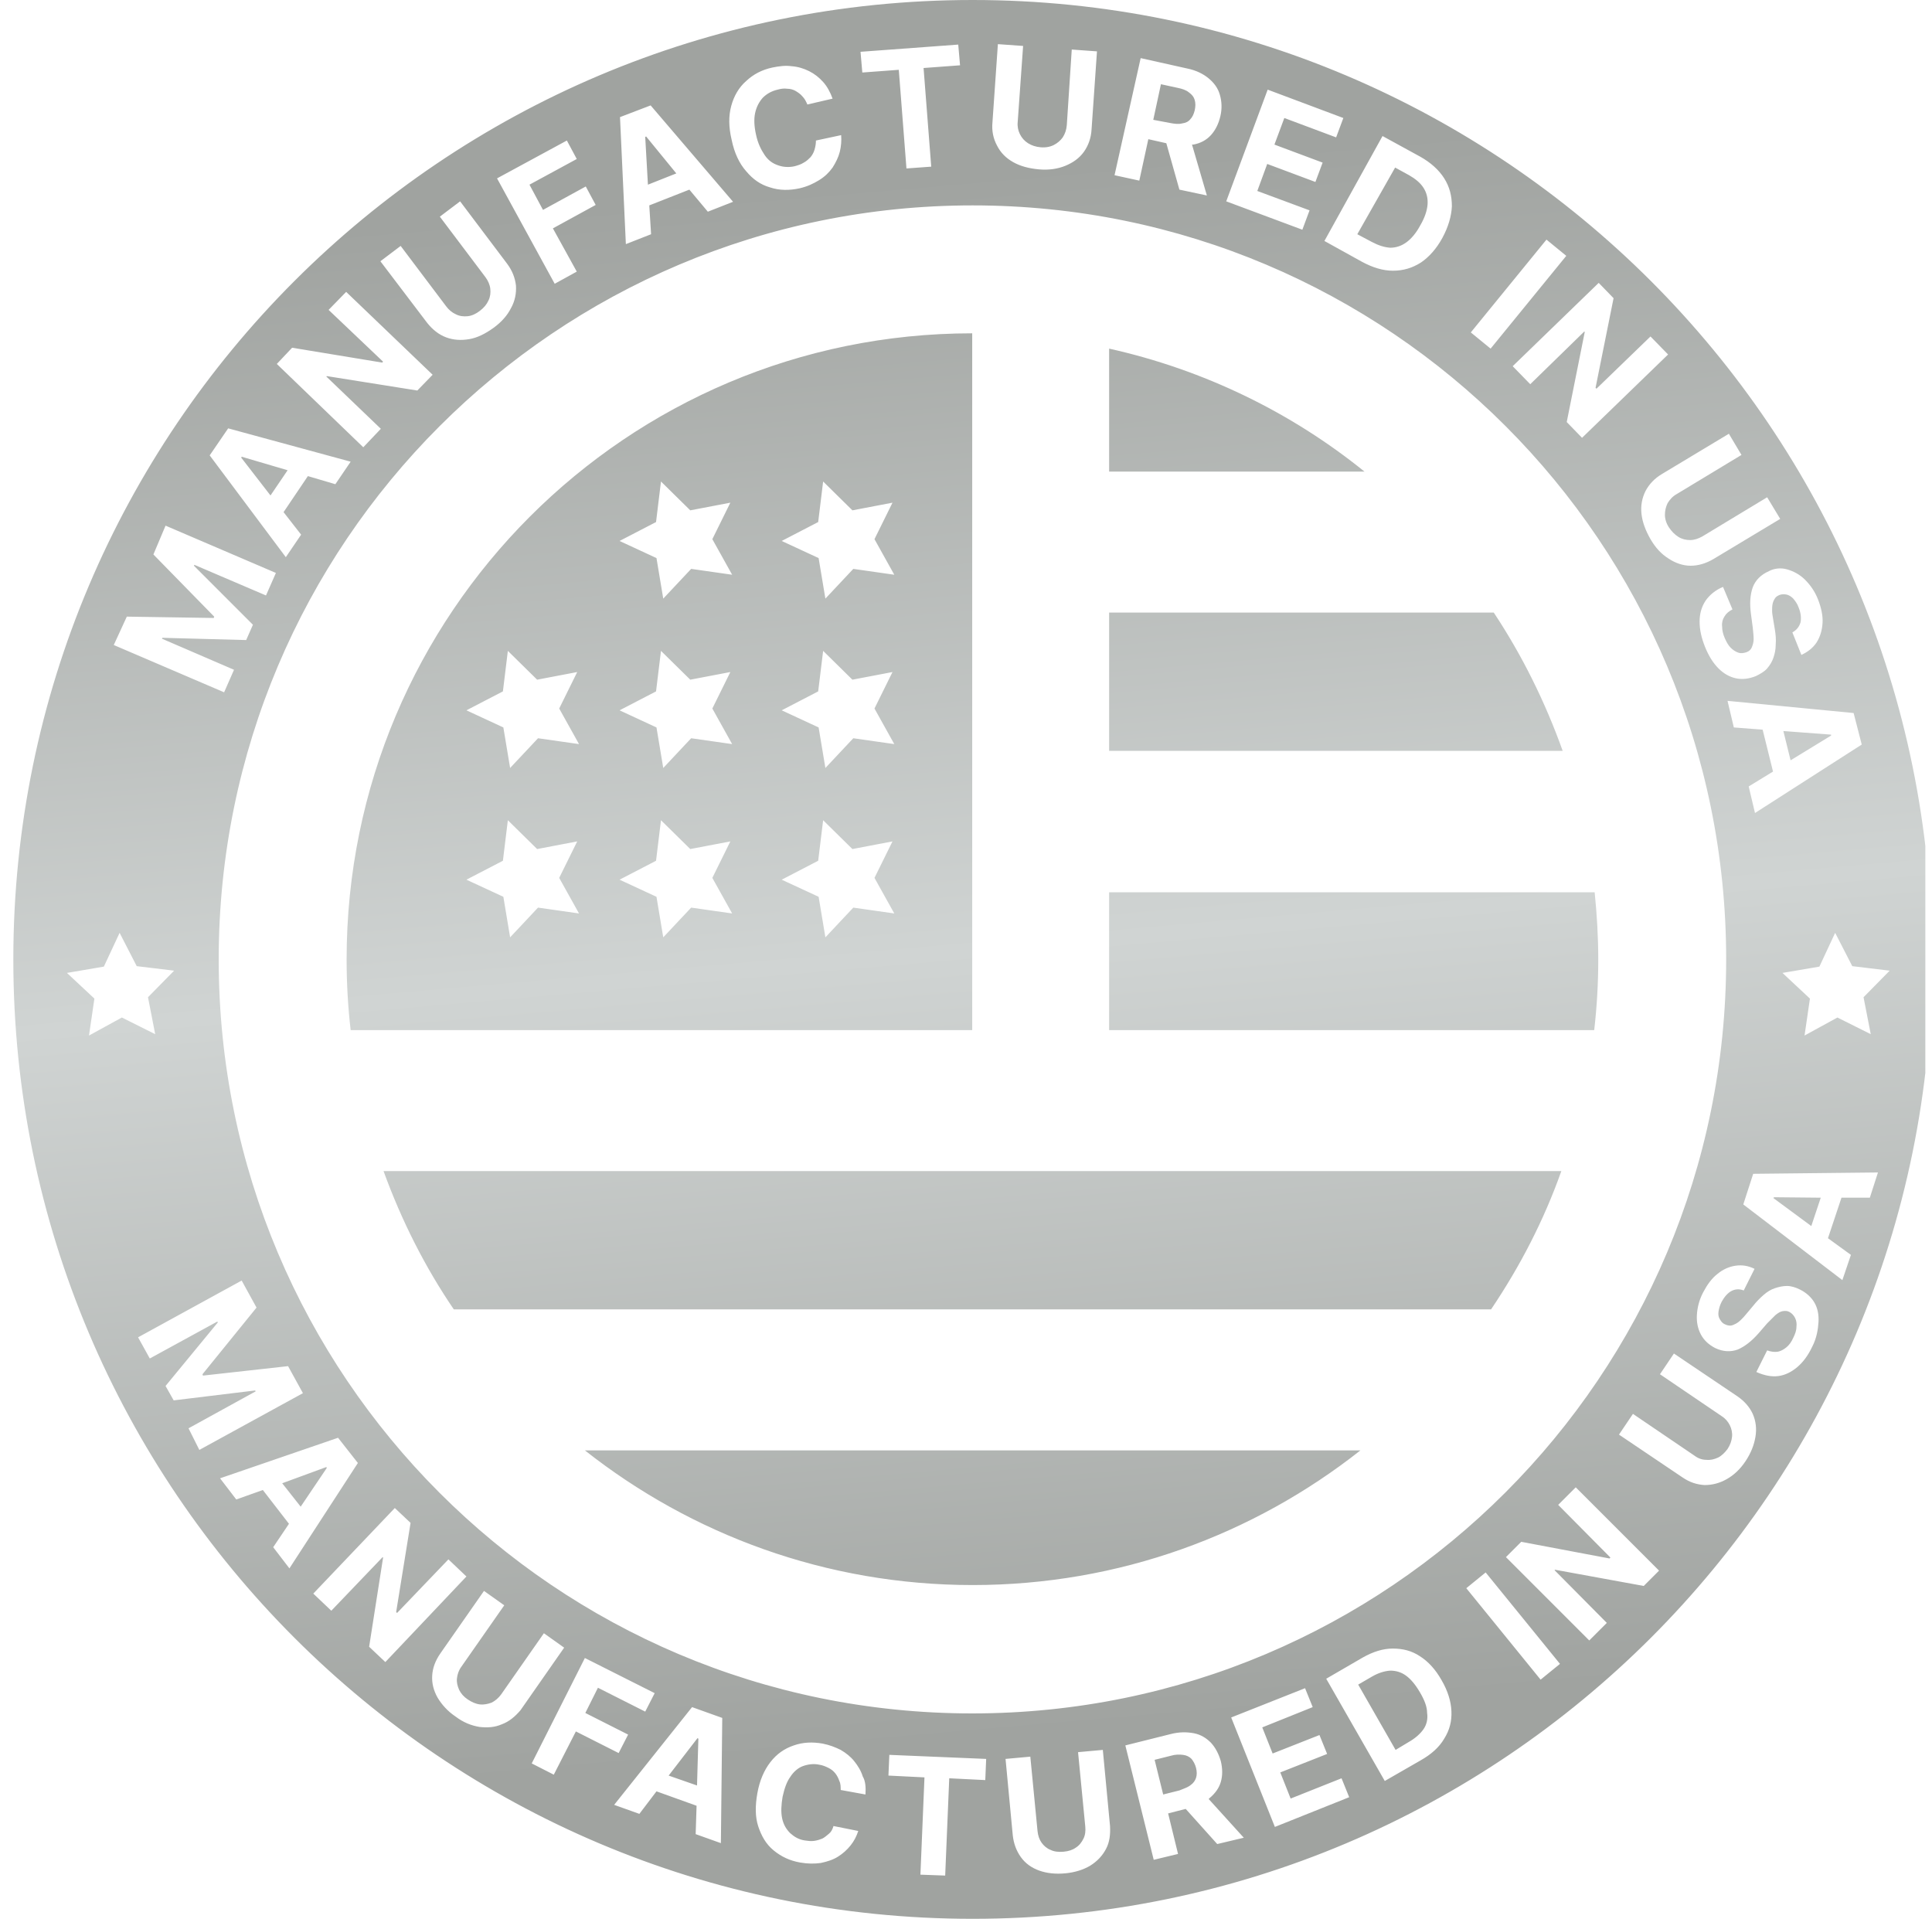 <svg xmlns="http://www.w3.org/2000/svg" fill="none" viewBox="0 0 145 144" height="144" width="145">
<g clip-path="url(#clip0_7411_1058)" id="Frame">
<path fill="url(#paint0_linear_7411_1058)" d="M83.242 26.163C90.375 27.752 96.932 30.963 102.408 35.392H83.242V26.163ZM83.242 56.349H117.282C115.963 52.665 114.239 49.183 112.11 45.972H83.242V56.349ZM83.242 77.307H119.648C119.851 75.549 119.952 73.791 119.952 72C119.952 70.31 119.851 68.62 119.682 66.963H83.242V77.307ZM34.059 98.265H111.907C114.07 95.053 115.862 91.606 117.18 87.887H28.786C30.138 91.606 31.896 95.087 34.059 98.265ZM73 118.952C83.986 118.952 94.093 115.166 102.104 108.845H43.896C51.907 115.166 62.014 118.952 73 118.952ZM26.014 72C26.014 73.791 26.116 75.583 26.318 77.307H72.966V25.014C47.039 25.014 26.014 46.039 26.014 72ZM40.38 68.113L38.285 70.344L37.778 67.301L35.006 66.017L37.744 64.597L38.115 61.555L40.313 63.718L43.321 63.144L41.969 65.882L43.456 68.552L40.38 68.113ZM40.38 55.403L38.285 57.634L37.778 54.592L35.006 53.307L37.744 51.887L38.115 48.845L40.313 51.008L43.321 50.434L41.969 53.172L43.456 55.842L40.38 55.403ZM51.873 68.113L49.778 70.344L49.27 67.301L46.499 66.017L49.237 64.597L49.608 61.555L51.806 63.718L54.814 63.144L53.462 65.882L54.949 68.552L51.873 68.113ZM51.873 55.403L49.778 57.634L49.27 54.592L46.499 53.307L49.237 51.887L49.608 48.845L51.806 51.008L54.814 50.434L53.462 53.172L54.949 55.842L51.873 55.403ZM51.873 42.693L49.778 44.924L49.27 41.882L46.499 40.597L49.237 39.178L49.608 36.135L51.806 38.299L54.814 37.724L53.462 40.462L54.949 43.132L51.873 42.693ZM64.042 68.113L61.947 70.344L61.439 67.301L58.668 66.017L61.406 64.597L61.778 61.555L63.975 63.718L66.983 63.144L65.631 65.882L67.118 68.552L64.042 68.113ZM64.042 55.403L61.947 57.634L61.439 54.592L58.668 53.307L61.406 51.887L61.778 48.845L63.975 51.008L66.983 50.434L65.631 53.172L67.118 55.842L64.042 55.403ZM64.042 42.693L61.947 44.924L61.439 41.882L58.668 40.597L61.406 39.178L61.778 36.135L63.975 38.299L66.983 37.724L65.631 40.462L67.118 43.132L64.042 42.693ZM73 0C33.248 0 1 32.248 1 72C1 111.752 33.248 144 73 144C112.752 144 145 111.752 145 72C145 32.248 112.752 0 73 0ZM140.403 77.611L137.901 76.361L135.434 77.713L135.839 74.941L133.777 73.014L136.549 72.541L137.732 70.006L139.017 72.507L141.823 72.845L139.862 74.839L140.403 77.611ZM139.727 55.876L131.715 61.014L131.242 59.02L133.068 57.904L132.29 54.761L130.127 54.592L129.654 52.597L139.118 53.51L139.727 55.876ZM134.115 42.727C134.589 42.862 135.062 43.099 135.468 43.504C135.873 43.91 136.211 44.383 136.448 44.992C136.685 45.6 136.82 46.209 136.786 46.749C136.752 47.29 136.617 47.763 136.346 48.203C136.076 48.608 135.704 48.913 135.197 49.149L134.521 47.459C134.825 47.29 135.028 47.053 135.13 46.715C135.197 46.411 135.163 46.006 134.994 45.6C134.893 45.296 134.724 45.093 134.589 44.924C134.42 44.755 134.251 44.654 134.082 44.62C133.913 44.586 133.71 44.586 133.541 44.654C133.406 44.721 133.27 44.789 133.203 44.924C133.135 45.025 133.068 45.161 133.034 45.33C133 45.499 133 45.668 133 45.837C133 46.006 133.034 46.209 133.068 46.411L133.203 47.222C133.27 47.628 133.304 48 133.27 48.372C133.27 48.744 133.203 49.048 133.101 49.352C133 49.656 132.831 49.927 132.628 50.163C132.425 50.4 132.121 50.569 131.783 50.738C131.276 50.941 130.769 51.008 130.296 50.907C129.823 50.806 129.383 50.569 128.977 50.163C128.572 49.758 128.234 49.217 127.963 48.541C127.693 47.865 127.558 47.256 127.558 46.648C127.558 46.073 127.693 45.566 127.997 45.093C128.301 44.654 128.741 44.282 129.315 44.045L130.025 45.735C129.755 45.87 129.552 46.039 129.417 46.276C129.282 46.479 129.214 46.749 129.248 47.02C129.248 47.29 129.315 47.594 129.451 47.899C129.586 48.203 129.721 48.439 129.89 48.608C130.059 48.778 130.262 48.913 130.465 48.98C130.668 49.048 130.87 49.014 131.073 48.947C131.276 48.879 131.411 48.744 131.479 48.575C131.546 48.406 131.614 48.203 131.614 47.966C131.614 47.73 131.58 47.425 131.546 47.087L131.411 46.073C131.31 45.296 131.344 44.654 131.546 44.079C131.749 43.538 132.155 43.132 132.763 42.862C133.135 42.659 133.642 42.592 134.115 42.727ZM130.701 34.141L125.834 37.082C125.53 37.251 125.327 37.487 125.158 37.758C125.023 38.028 124.955 38.332 124.955 38.637C124.955 38.941 125.056 39.279 125.259 39.583C125.462 39.887 125.699 40.124 125.969 40.293C126.239 40.462 126.544 40.53 126.848 40.53C127.152 40.53 127.456 40.428 127.761 40.259L132.628 37.318L133.608 38.941L128.606 41.949C128.031 42.287 127.456 42.456 126.882 42.456C126.307 42.456 125.732 42.254 125.225 41.916C124.685 41.578 124.245 41.104 123.873 40.462C123.501 39.82 123.265 39.178 123.197 38.569C123.13 37.961 123.231 37.386 123.501 36.845C123.772 36.338 124.177 35.899 124.752 35.561L129.755 32.552L130.701 34.141ZM121.101 22.378L119.749 29.104L119.817 29.172L123.873 25.251L125.192 26.603L118.735 32.856L117.586 31.673L118.938 24.913L118.904 24.879L114.848 28.834L113.53 27.482L119.986 21.228L121.101 22.378ZM116.065 17.983L117.552 19.2L111.873 26.163L110.386 24.947L116.065 17.983ZM106.6 11.763C107.377 12.203 107.986 12.744 108.392 13.386C108.797 14.028 108.966 14.704 108.966 15.482C108.932 16.225 108.696 17.037 108.256 17.848C107.817 18.659 107.242 19.301 106.634 19.707C105.992 20.113 105.315 20.316 104.538 20.316C103.794 20.316 103.017 20.079 102.206 19.639L99.4 18.084L103.761 10.209L106.6 11.763ZM95.141 6.727L100.82 8.856L100.279 10.31L96.391 8.856L95.648 10.851L99.265 12.203L98.724 13.656L95.107 12.304L94.363 14.332L98.284 15.786L97.744 17.239L92.031 15.11L95.141 6.727ZM85.609 4.361L89.09 5.138C89.766 5.273 90.307 5.544 90.713 5.882C91.118 6.22 91.422 6.625 91.558 7.132C91.693 7.606 91.727 8.146 91.591 8.721C91.456 9.296 91.22 9.769 90.882 10.141C90.544 10.513 90.104 10.749 89.563 10.851C89.53 10.851 89.496 10.851 89.462 10.851L90.578 14.67L88.516 14.231L87.535 10.749L86.183 10.445L85.507 13.555L83.648 13.149L85.609 4.361ZM74.487 9.161L74.893 3.313L76.786 3.448L76.38 9.161C76.347 9.499 76.414 9.803 76.549 10.073C76.684 10.344 76.887 10.58 77.158 10.749C77.428 10.918 77.732 11.02 78.104 11.053C78.476 11.087 78.814 11.02 79.085 10.884C79.355 10.749 79.591 10.546 79.761 10.31C79.93 10.039 80.031 9.769 80.065 9.397L80.437 3.718L82.33 3.854L81.924 9.701C81.89 10.344 81.687 10.918 81.349 11.392C81.011 11.865 80.538 12.203 79.963 12.439C79.389 12.676 78.713 12.777 77.969 12.71C77.225 12.642 76.583 12.473 76.042 12.169C75.501 11.865 75.096 11.459 74.825 10.918C74.555 10.411 74.42 9.837 74.487 9.161ZM129.552 72C129.552 103.234 104.234 128.586 72.966 128.586C41.699 128.586 16.414 103.234 16.414 72C16.414 40.766 41.732 15.414 73 15.414C104.268 15.414 129.552 40.732 129.552 72ZM71.918 3.346L72.053 4.901L69.316 5.104L69.89 12.507L68.031 12.642L67.456 5.239L64.718 5.442L64.583 3.887L71.918 3.346ZM54.882 7.944C55.084 7.2 55.456 6.558 55.997 6.085C56.538 5.577 57.18 5.239 57.958 5.07C58.465 4.969 58.938 4.901 59.411 4.969C59.885 5.003 60.324 5.138 60.73 5.341C61.135 5.544 61.473 5.814 61.778 6.152C62.082 6.49 62.318 6.93 62.487 7.403L60.594 7.842C60.493 7.606 60.392 7.403 60.222 7.234C60.087 7.065 59.885 6.93 59.715 6.828C59.547 6.727 59.31 6.659 59.073 6.659C58.837 6.625 58.6 6.659 58.363 6.727C57.924 6.828 57.552 7.031 57.248 7.335C56.977 7.639 56.775 8.011 56.673 8.485C56.572 8.958 56.606 9.499 56.741 10.107C56.876 10.749 57.113 11.223 57.383 11.628C57.654 12.034 57.992 12.27 58.397 12.406C58.769 12.541 59.209 12.575 59.648 12.473C59.885 12.406 60.121 12.338 60.324 12.203C60.527 12.101 60.696 11.932 60.831 11.797C60.966 11.628 61.068 11.459 61.135 11.223C61.203 10.986 61.237 10.783 61.237 10.546L63.13 10.141C63.163 10.546 63.13 10.986 63.028 11.392C62.927 11.797 62.724 12.203 62.487 12.575C62.217 12.947 61.913 13.251 61.473 13.521C61.034 13.791 60.594 13.994 60.02 14.13C59.242 14.299 58.499 14.299 57.789 14.062C57.079 13.859 56.504 13.454 55.997 12.845C55.49 12.27 55.118 11.493 54.916 10.513C54.679 9.532 54.679 8.687 54.882 7.944ZM48.831 7.91L55.017 15.144L53.124 15.887L51.738 14.231L48.73 15.414L48.865 17.578L46.972 18.321L46.532 8.789L48.831 7.91ZM42.544 10.546L43.287 11.932L39.738 13.859L40.752 15.752L43.963 13.994L44.707 15.38L41.496 17.138L43.287 20.383L41.631 21.296L37.304 13.386L42.544 10.546ZM30.07 18.456L33.484 22.986C33.687 23.256 33.924 23.459 34.228 23.594C34.499 23.73 34.803 23.763 35.107 23.73C35.411 23.696 35.715 23.561 36.02 23.324C36.324 23.087 36.527 22.851 36.662 22.547C36.797 22.276 36.831 21.972 36.797 21.668C36.763 21.363 36.628 21.059 36.425 20.789L33.011 16.259L34.532 15.11L38.048 19.775C38.453 20.316 38.656 20.856 38.724 21.431C38.758 22.006 38.656 22.58 38.352 23.121C38.082 23.662 37.642 24.169 37.034 24.608C36.425 25.048 35.817 25.352 35.209 25.453C34.6 25.555 34.025 25.521 33.484 25.318C32.944 25.116 32.47 24.744 32.065 24.237L28.549 19.606L30.07 18.456ZM21.924 26.096L28.684 27.211L28.752 27.144L24.662 23.256L25.98 21.904L32.47 28.124L31.321 29.307L24.527 28.225L24.493 28.259L28.583 32.18L27.265 33.566L20.775 27.313L21.924 26.096ZM17.124 32.147L26.318 34.648L25.169 36.338L23.107 35.73L21.282 38.434L22.6 40.124L21.451 41.814L15.738 34.175L17.124 32.147ZM9.518 46.276L16.042 46.377L16.076 46.276L11.513 41.611L12.425 39.448L20.707 42.997L19.963 44.687L14.589 42.389L14.555 42.456L18.983 46.885L18.476 48.034L12.189 47.865L12.155 47.932L17.563 50.265L16.82 51.955L8.538 48.406L9.518 46.276ZM6.679 77.713L7.085 74.941L5.023 73.014L7.794 72.541L8.977 70.006L10.262 72.507L13.068 72.845L11.107 74.839L11.648 77.611L9.146 76.361L6.679 77.713ZM14.149 107.189L19.186 104.417L19.152 104.349L13.034 105.093L12.425 104.011L16.346 99.245L16.313 99.177L11.242 101.949L10.363 100.361L18.138 96.101L19.253 98.13L15.197 103.132L15.231 103.234L21.62 102.524L22.735 104.552L14.961 108.811L14.149 107.189ZM21.721 117.701L20.504 116.113L21.687 114.355L19.727 111.82L17.732 112.53L16.515 110.941L25.372 107.899L26.859 109.792L21.721 117.701ZM27.704 123.583L28.752 116.89L28.718 116.856L24.865 120.879L23.513 119.594L29.631 113.172L30.814 114.287L29.732 120.98L29.8 121.048L33.654 117.025L35.006 118.31L28.921 124.732L27.704 123.583ZM37.676 129.397C37.135 129.634 36.594 129.668 35.986 129.6C35.377 129.499 34.769 129.262 34.194 128.823C33.586 128.417 33.147 127.91 32.842 127.403C32.538 126.862 32.403 126.321 32.437 125.746C32.47 125.172 32.673 124.631 33.045 124.09L36.324 119.392L37.845 120.473L34.634 125.07C34.431 125.341 34.33 125.645 34.296 125.949C34.262 126.254 34.33 126.524 34.465 126.828C34.6 127.099 34.803 127.335 35.107 127.538C35.411 127.741 35.715 127.876 36.02 127.91C36.324 127.944 36.628 127.876 36.899 127.775C37.169 127.639 37.406 127.437 37.608 127.166L40.82 122.569L42.341 123.651L39.062 128.349C38.656 128.823 38.217 129.194 37.676 129.397ZM41.563 133.183L39.907 132.338L43.896 124.428L49.135 127.065L48.425 128.451L44.876 126.659L43.93 128.552L47.141 130.175L46.431 131.561L43.22 129.938L41.563 133.183ZM54.104 138.321L52.211 137.645L52.279 135.515L49.27 134.434L47.986 136.124L46.093 135.448L51.941 128.113L54.206 128.924L54.104 138.321ZM64.955 134.67L63.096 134.332C63.096 134.096 63.096 133.859 62.994 133.656C62.927 133.454 62.825 133.251 62.69 133.082C62.555 132.913 62.386 132.777 62.183 132.676C61.98 132.575 61.744 132.473 61.507 132.439C61.068 132.338 60.628 132.406 60.256 132.541C59.885 132.676 59.547 132.98 59.31 133.352C59.039 133.724 58.87 134.231 58.735 134.839C58.634 135.448 58.6 135.989 58.701 136.462C58.803 136.935 59.006 137.273 59.31 137.577C59.614 137.848 59.952 138.051 60.392 138.118C60.628 138.152 60.865 138.186 61.101 138.152C61.338 138.118 61.541 138.051 61.71 137.983C61.913 137.882 62.048 137.746 62.217 137.611C62.386 137.476 62.487 137.273 62.555 137.037L64.414 137.408C64.279 137.814 64.11 138.152 63.839 138.49C63.569 138.828 63.265 139.099 62.893 139.335C62.521 139.572 62.082 139.707 61.608 139.808C61.135 139.876 60.628 139.876 60.053 139.775C59.276 139.639 58.634 139.335 58.059 138.862C57.484 138.389 57.147 137.78 56.91 137.07C56.673 136.361 56.673 135.515 56.842 134.569C57.011 133.623 57.349 132.845 57.822 132.237C58.296 131.628 58.87 131.223 59.58 130.986C60.256 130.749 60.966 130.715 61.744 130.851C62.251 130.952 62.69 131.121 63.096 131.324C63.501 131.561 63.839 131.831 64.11 132.169C64.38 132.507 64.617 132.879 64.752 133.318C64.955 133.656 64.989 134.13 64.955 134.67ZM73.947 133.589L71.242 133.454L70.938 140.755L69.079 140.687L69.383 133.386L66.679 133.251L66.746 131.696L74.014 132L73.947 133.589ZM83.006 138.761C82.735 139.268 82.363 139.673 81.823 140.011C81.316 140.315 80.673 140.518 79.963 140.586C79.22 140.654 78.578 140.586 78.003 140.383C77.428 140.18 76.955 139.842 76.617 139.369C76.279 138.896 76.076 138.355 76.008 137.713L75.468 132L77.327 131.831L77.868 137.408C77.901 137.746 78.003 138.051 78.172 138.287C78.341 138.524 78.578 138.727 78.848 138.828C79.118 138.963 79.456 138.997 79.828 138.963C80.2 138.93 80.504 138.828 80.741 138.659C81.011 138.49 81.18 138.254 81.316 137.983C81.451 137.713 81.484 137.408 81.451 137.07L80.91 131.493L82.769 131.324L83.31 137.037C83.344 137.679 83.276 138.254 83.006 138.761ZM91.355 138.389L88.989 135.752L87.67 136.09L88.414 139.132L86.589 139.572L84.459 130.986L87.839 130.141C88.482 129.972 89.056 129.972 89.597 130.073C90.138 130.175 90.544 130.445 90.882 130.783C91.22 131.155 91.456 131.594 91.625 132.169C91.761 132.744 91.761 133.251 91.625 133.724C91.49 134.197 91.186 134.603 90.78 134.941C90.746 134.975 90.746 134.975 90.713 135.008L93.349 137.915L91.355 138.389ZM95.682 137.104L92.403 128.89L97.947 126.693L98.521 128.113L94.735 129.634L95.513 131.594L99.028 130.208L99.603 131.628L96.087 133.014L96.865 134.975L100.685 133.454L101.259 134.873L95.682 137.104ZM108.392 130.479C108.02 131.121 107.411 131.662 106.634 132.101L103.93 133.656L99.535 125.983L102.273 124.394C103.051 123.955 103.794 123.718 104.538 123.718C105.282 123.718 105.958 123.887 106.566 124.293C107.208 124.699 107.749 125.307 108.189 126.085C108.662 126.896 108.899 127.673 108.932 128.417C108.966 129.161 108.797 129.837 108.392 130.479ZM115.625 126.051L110.048 119.189L111.501 118.006L117.079 124.868L115.625 126.051ZM123.366 119.02L116.707 117.803L116.673 117.837L120.594 121.792L119.276 123.11L113.023 116.856L114.172 115.707L120.797 116.958L120.865 116.89L116.944 112.935L118.262 111.617L124.515 117.87L123.366 119.02ZM131.749 107.831C131.648 108.439 131.411 109.048 131.006 109.656C130.6 110.265 130.127 110.704 129.586 111.008C129.045 111.313 128.504 111.448 127.93 111.448C127.355 111.414 126.814 111.245 126.273 110.873L121.507 107.662L122.555 106.107L127.186 109.251C127.456 109.454 127.761 109.555 128.065 109.555C128.369 109.589 128.639 109.521 128.944 109.386C129.214 109.251 129.451 109.014 129.654 108.744C129.856 108.439 129.958 108.135 129.992 107.831C130.025 107.527 129.958 107.223 129.823 106.952C129.687 106.682 129.484 106.445 129.214 106.276L124.583 103.132L125.631 101.577L130.397 104.789C130.938 105.161 131.31 105.6 131.546 106.107C131.783 106.648 131.851 107.223 131.749 107.831ZM136.008 101.07C135.704 101.713 135.332 102.22 134.893 102.592C134.454 102.963 133.98 103.2 133.473 103.268C132.966 103.335 132.425 103.234 131.817 102.963L132.628 101.341C132.899 101.442 133.169 101.476 133.406 101.442C133.642 101.408 133.879 101.273 134.082 101.104C134.285 100.935 134.454 100.699 134.589 100.394C134.724 100.124 134.825 99.853 134.825 99.583C134.859 99.347 134.825 99.11 134.724 98.907C134.623 98.704 134.487 98.569 134.318 98.468C134.149 98.366 133.98 98.366 133.777 98.4C133.608 98.434 133.439 98.535 133.237 98.704C133.068 98.873 132.865 99.076 132.628 99.313L131.986 100.056C131.479 100.631 130.972 101.037 130.431 101.273C129.89 101.476 129.315 101.442 128.741 101.172C128.268 100.935 127.896 100.597 127.659 100.158C127.423 99.718 127.321 99.211 127.355 98.67C127.389 98.13 127.524 97.555 127.828 96.98C128.132 96.406 128.47 95.932 128.91 95.594C129.315 95.256 129.789 95.053 130.262 94.986C130.735 94.918 131.208 94.986 131.682 95.222L130.87 96.845C130.532 96.71 130.228 96.744 129.958 96.879C129.687 97.014 129.417 97.318 129.214 97.69C129.079 97.961 129.011 98.197 128.977 98.434C128.944 98.67 128.977 98.839 129.079 99.008C129.18 99.177 129.282 99.313 129.451 99.38C129.586 99.448 129.721 99.482 129.856 99.482C129.992 99.482 130.127 99.414 130.262 99.347C130.397 99.279 130.532 99.177 130.668 99.042C130.803 98.907 130.938 98.772 131.039 98.637L131.58 97.994C131.817 97.69 132.087 97.42 132.358 97.183C132.628 96.947 132.899 96.778 133.203 96.676C133.507 96.575 133.811 96.507 134.115 96.507C134.42 96.507 134.758 96.608 135.096 96.778C135.569 97.014 135.941 97.352 136.177 97.758C136.414 98.163 136.515 98.67 136.482 99.211C136.448 99.752 136.346 100.428 136.008 101.07ZM140.335 89.882H138.206L137.192 92.924L138.915 94.175L138.273 96.068L130.837 90.389L131.58 88.09L140.944 87.989L140.335 89.882ZM106.566 126.997C106.228 126.423 105.89 126.017 105.518 125.746C105.146 125.476 104.741 125.375 104.335 125.375C103.896 125.408 103.456 125.544 102.983 125.814L101.935 126.423L104.741 131.324L105.755 130.715C106.228 130.445 106.6 130.107 106.837 129.769C107.073 129.431 107.175 128.992 107.107 128.552C107.107 128.079 106.904 127.572 106.566 126.997ZM89.361 133.961C89.563 133.825 89.699 133.623 89.766 133.42C89.834 133.217 89.834 132.946 89.766 132.676C89.699 132.406 89.563 132.169 89.428 132C89.259 131.831 89.056 131.73 88.786 131.696C88.516 131.662 88.211 131.662 87.873 131.763L86.656 132.068L87.299 134.67L88.516 134.366C88.853 134.231 89.158 134.13 89.361 133.961ZM102.949 18.152C103.456 18.422 103.896 18.558 104.335 18.591C104.775 18.591 105.18 18.456 105.552 18.186C105.924 17.916 106.296 17.476 106.6 16.901C106.938 16.327 107.107 15.786 107.141 15.347C107.175 14.873 107.073 14.468 106.837 14.096C106.6 13.724 106.228 13.42 105.755 13.149L104.707 12.575L101.868 17.578L102.949 18.152ZM50.758 13.014L48.493 10.242L48.425 10.276L48.628 13.859L50.758 13.014ZM21.18 111.313L22.566 113.07L24.527 110.163L24.493 110.096L21.18 111.313ZM136.651 89.882L133.135 89.848L133.101 89.915L135.941 92.011L136.651 89.882ZM21.586 35.29L18.138 34.276L18.104 34.344L20.301 37.183L21.586 35.29ZM52.313 133.994L52.414 130.479L52.346 130.445L50.183 133.251L52.313 133.994ZM87.806 9.228C88.144 9.296 88.482 9.33 88.718 9.262C88.989 9.228 89.192 9.127 89.327 8.958C89.496 8.789 89.597 8.552 89.665 8.282C89.732 7.977 89.732 7.741 89.665 7.504C89.597 7.268 89.462 7.099 89.225 6.93C89.022 6.761 88.718 6.659 88.38 6.592L87.13 6.321L86.555 8.992L87.806 9.228ZM134.386 57.059L137.428 55.2V55.132L133.845 54.862L134.386 57.059Z" id="Vector"></path>
</g>
<defs>
<linearGradient gradientUnits="userSpaceOnUse" y2="13.618" x2="67.906" y1="129.972" x1="78.086" id="paint0_linear_7411_1058">
<stop stop-color="#A0A3A0"></stop>
<stop stop-color="#D0D4D3" offset="0.504"></stop>
<stop stop-color="#A0A3A0" offset="1"></stop>
</linearGradient>
<clipPath id="clip0_7411_1058">
<rect transform="translate(0.5)" fill="white" height="144" width="144"></rect>
</clipPath>
</defs>
</svg>
